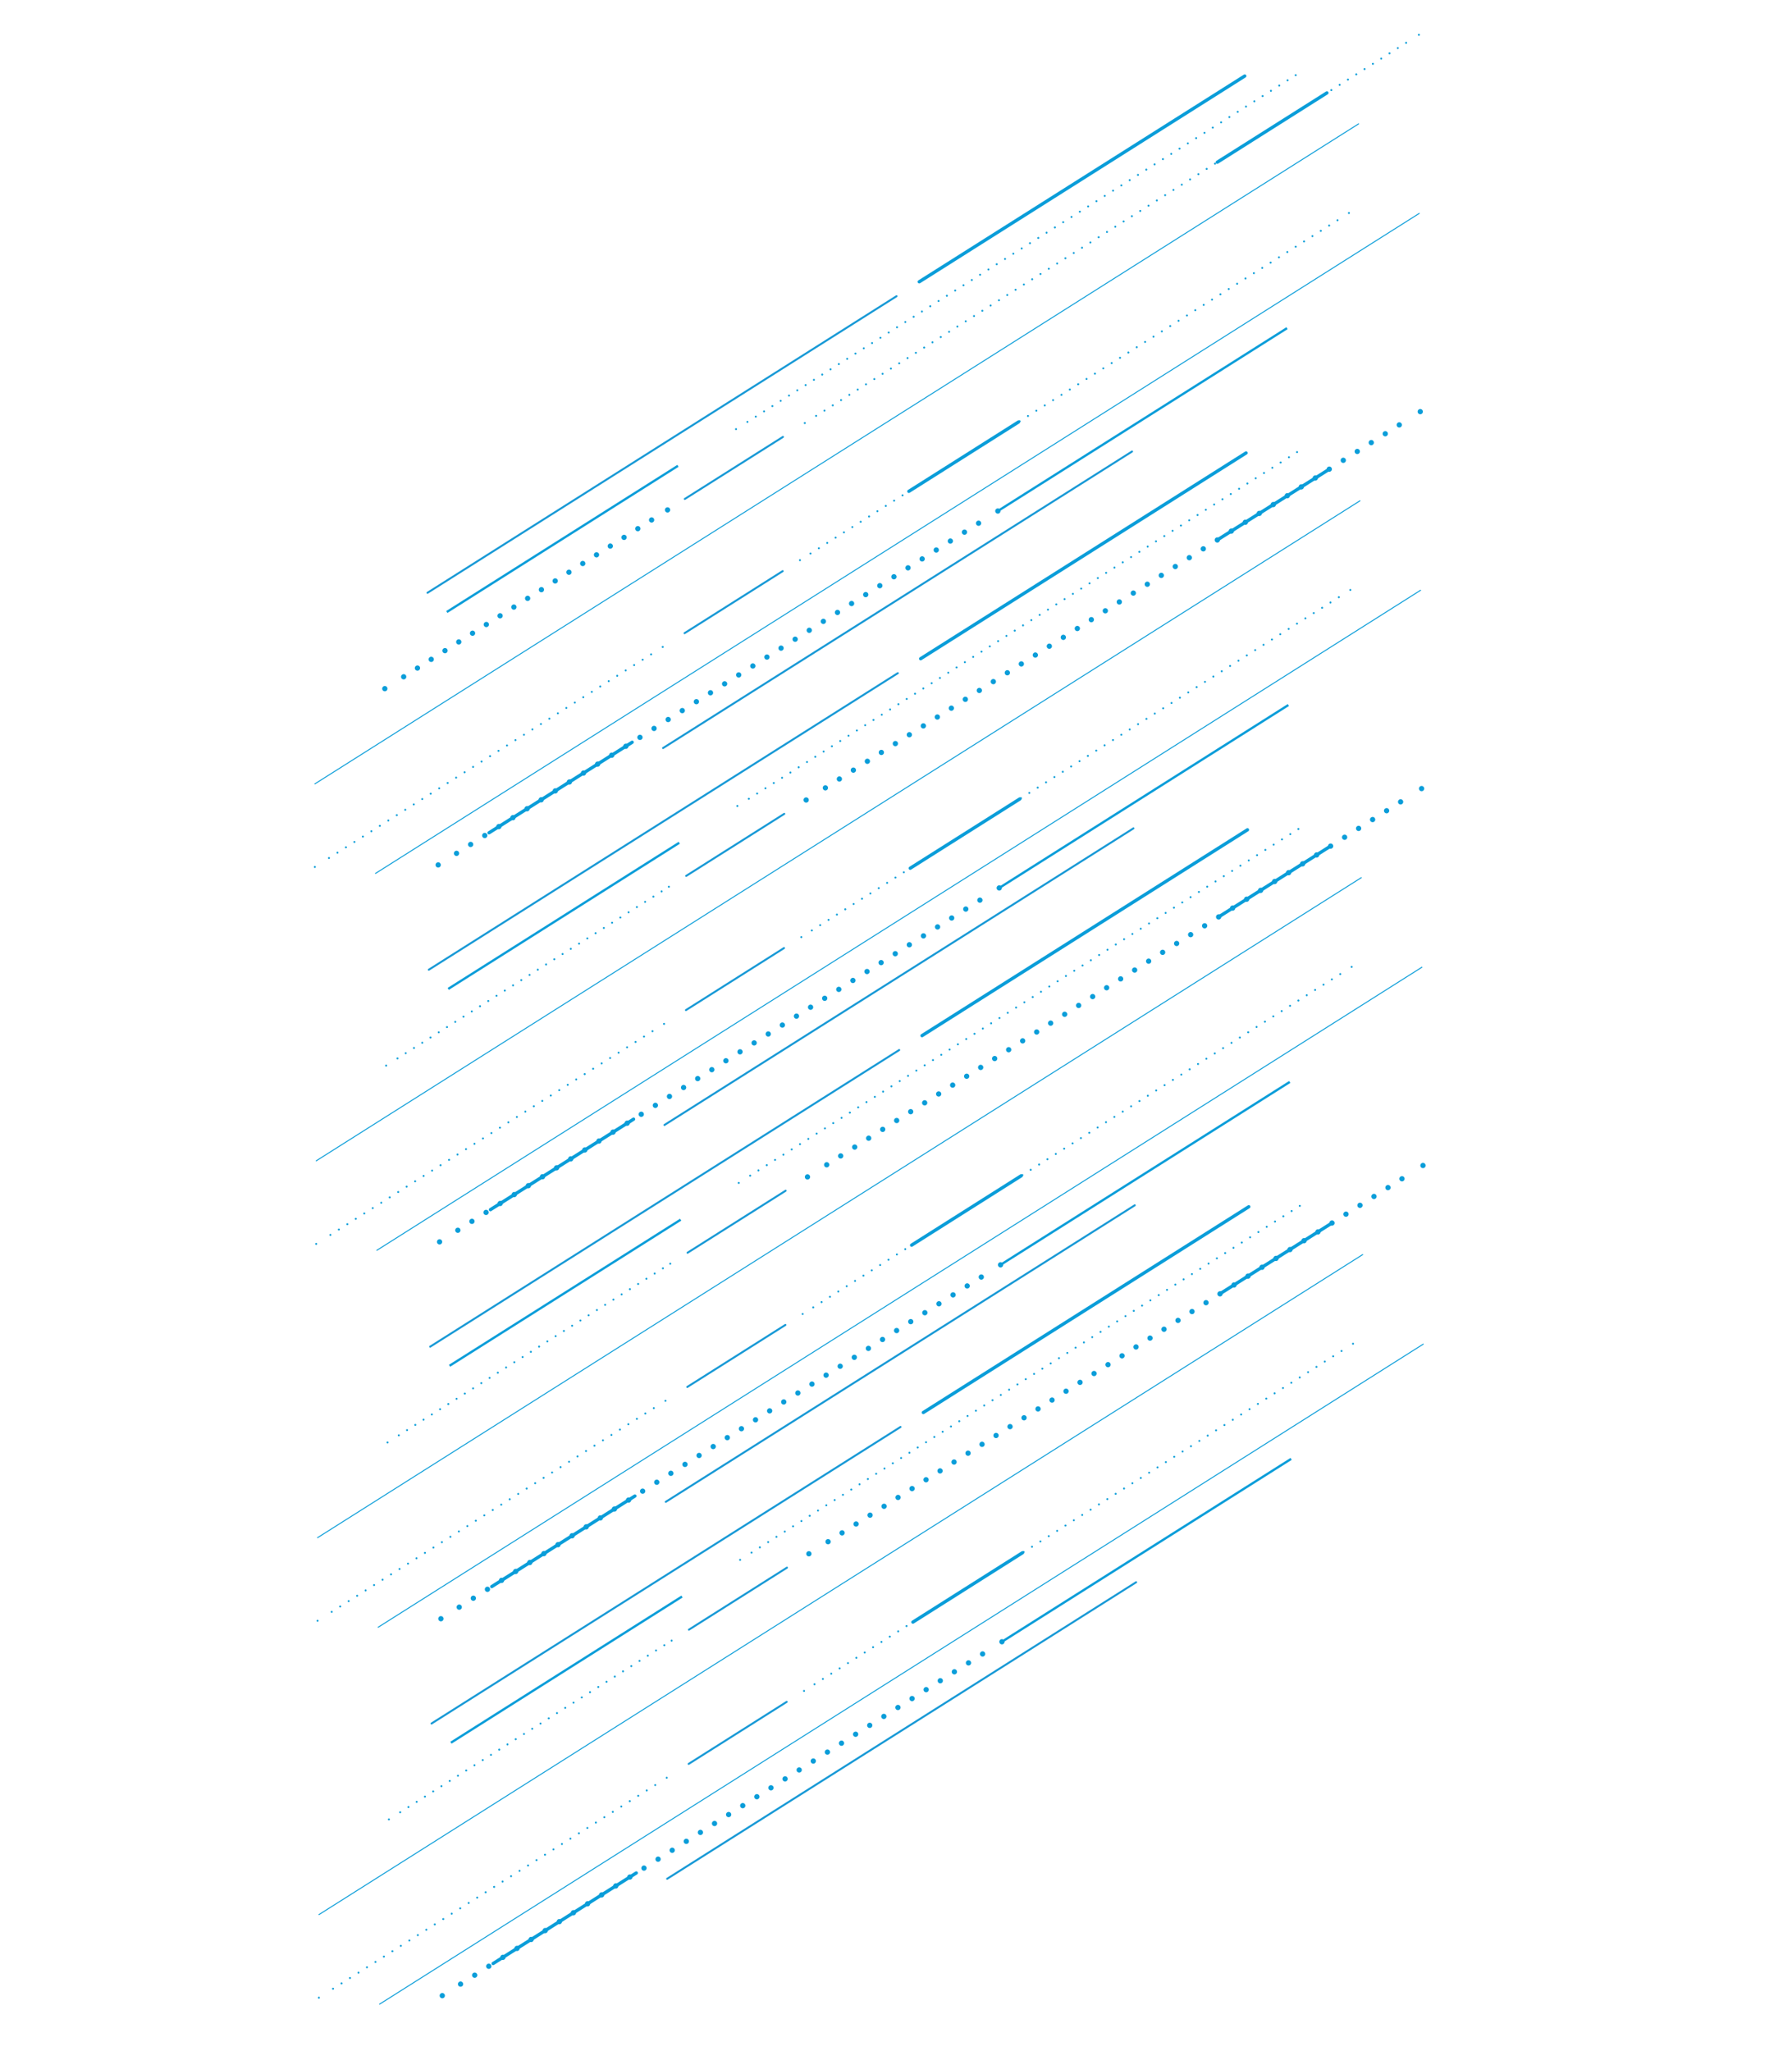 <?xml version="1.0" encoding="UTF-8"?>
<svg xmlns="http://www.w3.org/2000/svg" version="1.1" viewBox="0 0 2715.9 3108.1">
  <defs>
    <style>
      .cls-1, .cls-2, .cls-3, .cls-4, .cls-5, .cls-6, .cls-7, .cls-8, .cls-9, .cls-10, .cls-11, .cls-12, .cls-13, .cls-14 {
        fill: none;
      }

      .cls-1, .cls-2, .cls-3, .cls-4, .cls-5, .cls-6, .cls-7, .cls-8, .cls-9, .cls-10, .cls-11, .cls-12, .cls-14 {
        stroke: #0a9dd9;
        stroke-miterlimit: 10;
      }

      .cls-1, .cls-2, .cls-3, .cls-4, .cls-5, .cls-6, .cls-7, .cls-9, .cls-11, .cls-12, .cls-13, .cls-14 {
        stroke-linecap: round;
      }

      .cls-1, .cls-4, .cls-5, .cls-11, .cls-12, .cls-13, .cls-14 {
        stroke-width: 3px;
      }

      .cls-2 {
        stroke-width: 5px;
      }

      .cls-3, .cls-6, .cls-7, .cls-9 {
        stroke-width: 8px;
      }

      .cls-4 {
        stroke-dasharray: 0 14.9;
      }

      .cls-5 {
        stroke-dasharray: 0 14.8;
      }

      .cls-6 {
        stroke-dasharray: 0 25.1;
      }

      .cls-7 {
        stroke-dasharray: 0 25.3;
      }

      .cls-8 {
        stroke-width: 1.5px;
      }

      .cls-9 {
        stroke-dasharray: 0 24.7;
      }

      .cls-10 {
        stroke-width: 3.5px;
      }

      .cls-11 {
        stroke-dasharray: 0 14.9;
      }

      .cls-12 {
        stroke-dasharray: 0 15.2;
      }

      .cls-13 {
        stroke: #1799d6;
        stroke-linejoin: round;
      }

      .cls-14 {
        stroke-dasharray: 0 15;
      }
    </style>
  </defs>
  <!-- Generator: Adobe Illustrator 28.7.1, SVG Export Plug-In . SVG Version: 1.2.0 Build 142)  -->
  <g>
    <g id="Layer_1">
      <g id="Layer_2">
        <g id="Layer_1-2">
          <line class="cls-1" x1="2050.6" y1="2036.3" x2="2050.6" y2="2036.3"/>
          <line class="cls-14" x1="2033.2" y1="2047.3" x2="1227.2" y2="2556.9"/>
          <line class="cls-1" x1="1218.6" y1="2562.4" x2="1218.6" y2="2562.4"/>
          <line class="cls-1" x1="1010.5" y1="2694" x2="1010.5" y2="2694"/>
          <line class="cls-12" x1="993" y1="2705.1" x2="492.1" y2="3021.7"/>
          <line class="cls-1" x1="483.3" y1="3027.3" x2="483.3" y2="3027.3"/>
          <line class="cls-3" x1="1518.5" y1="2487.9" x2="1518.5" y2="2487.9"/>
          <line class="cls-7" x1="1489.2" y1="2506.4" x2="684.9" y2="3015"/>
          <line class="cls-3" x1="670.3" y1="3024.2" x2="670.3" y2="3024.2"/>
          <line class="cls-13" x1="1721.9" y1="2397.7" x2="1011.1" y2="2847.1"/>
          <line class="cls-13" x1="1192.3" y1="2579" x2="1043.7" y2="2673"/>
          <line class="cls-8" x1="2157.5" y1="2036.6" x2="574.8" y2="3037.4"/>
          <line class="cls-10" x1="1956.8" y1="2210.8" x2="1518.5" y2="2487.9"/>
          <line class="cls-2" x1="1549.7" y1="2353" x2="1383.6" y2="2458.1"/>
          <line class="cls-2" x1="964.3" y1="2838.3" x2="747.4" y2="2975.5"/>
          <line class="cls-1" x1="589.4" y1="2757.1" x2="589.4" y2="2757.1"/>
          <line class="cls-5" x1="606.5" y1="2746.3" x2="1009.3" y2="2491.6"/>
          <line class="cls-1" x1="1017.9" y1="2486.2" x2="1017.9" y2="2486.2"/>
          <line class="cls-3" x1="1225.9" y1="2354.6" x2="1225.9" y2="2354.6"/>
          <line class="cls-6" x1="1255" y1="2336.3" x2="2142" y2="1775.4"/>
          <line class="cls-3" x1="2156.6" y1="1766.2" x2="2156.6" y2="1766.2"/>
          <line class="cls-1" x1="1121.7" y1="2363.8" x2="1121.7" y2="2363.8"/>
          <line class="cls-4" x1="1139" y1="2352.8" x2="1961.2" y2="1832.9"/>
          <line class="cls-1" x1="1969.9" y1="1827.4" x2="1969.9" y2="1827.4"/>
          <line class="cls-13" x1="654" y1="2611.8" x2="1364.8" y2="2162.4"/>
          <line class="cls-13" x1="1044.1" y1="2469.6" x2="1192.7" y2="2375.6"/>
          <line class="cls-8" x1="482.9" y1="2901.7" x2="2065.7" y2="1900.9"/>
          <line class="cls-10" x1="683.4" y1="2640.9" x2="1033.6" y2="2419.4"/>
          <line class="cls-2" x1="1851" y1="1959.3" x2="2017.2" y2="1854.3"/>
          <line class="cls-2" x1="1399.4" y1="2140.5" x2="1892.6" y2="1828.7"/>
          <line class="cls-1" x1="2048.5" y1="1465.2" x2="2048.5" y2="1465.2"/>
          <line class="cls-14" x1="2031.2" y1="1476.1" x2="1225.2" y2="1985.8"/>
          <line class="cls-1" x1="1216.5" y1="1991.2" x2="1216.5" y2="1991.2"/>
          <line class="cls-1" x1="1008.5" y1="2122.8" x2="1008.5" y2="2122.8"/>
          <line class="cls-12" x1="990.9" y1="2133.9" x2="490.1" y2="2450.6"/>
          <line class="cls-1" x1="481.3" y1="2456.1" x2="481.3" y2="2456.1"/>
          <line class="cls-3" x1="1516.4" y1="1916.7" x2="1516.4" y2="1916.7"/>
          <line class="cls-7" x1="1487.2" y1="1935.2" x2="682.8" y2="2443.8"/>
          <line class="cls-3" x1="668.2" y1="2453" x2="668.2" y2="2453"/>
          <line class="cls-13" x1="1719.8" y1="1826.5" x2="1009" y2="2275.9"/>
          <line class="cls-13" x1="1190.3" y1="2007.8" x2="1041.6" y2="2101.8"/>
          <line class="cls-8" x1="2155.5" y1="1465.4" x2="572.7" y2="2466.2"/>
          <line class="cls-10" x1="1954.7" y1="1639.6" x2="1516.4" y2="1916.7"/>
          <line class="cls-2" x1="1547.7" y1="1781.8" x2="1381.6" y2="1886.9"/>
          <line class="cls-2" x1="962.2" y1="2267.1" x2="745.3" y2="2404.3"/>
          <line class="cls-1" x1="587.3" y1="2185.9" x2="587.3" y2="2185.9"/>
          <line class="cls-5" x1="604.4" y1="2175.1" x2="1007.2" y2="1920.4"/>
          <line class="cls-1" x1="1015.8" y1="1915" x2="1015.8" y2="1915"/>
          <line class="cls-3" x1="1223.8" y1="1783.5" x2="1223.8" y2="1783.5"/>
          <line class="cls-6" x1="1252.9" y1="1765.1" x2="2140" y2="1204.2"/>
          <line class="cls-3" x1="2154.5" y1="1195" x2="2154.5" y2="1195"/>
          <line class="cls-1" x1="1119.6" y1="1792.6" x2="1119.6" y2="1792.6"/>
          <line class="cls-4" x1="1136.9" y1="1781.6" x2="1959.1" y2="1261.8"/>
          <line class="cls-1" x1="1967.8" y1="1256.3" x2="1967.8" y2="1256.3"/>
          <line class="cls-13" x1="652" y1="2040.7" x2="1362.8" y2="1591.2"/>
          <line class="cls-13" x1="1042" y1="1898.4" x2="1190.7" y2="1804.4"/>
          <line class="cls-8" x1="480.8" y1="2330.5" x2="2063.6" y2="1329.7"/>
          <line class="cls-10" x1="681.3" y1="2069.7" x2="1031.6" y2="1848.3"/>
          <line class="cls-2" x1="1849" y1="1388.2" x2="2015.1" y2="1283.1"/>
          <line class="cls-2" x1="1397.4" y1="1569.4" x2="1890.6" y2="1257.5"/>
          <line class="cls-1" x1="2046.5" y1="894" x2="2046.5" y2="894"/>
          <line class="cls-14" x1="2029.1" y1="905" x2="1223.1" y2="1414.6"/>
          <line class="cls-1" x1="1214.4" y1="1420.1" x2="1214.4" y2="1420.1"/>
          <line class="cls-1" x1="1006.4" y1="1551.6" x2="1006.4" y2="1551.6"/>
          <line class="cls-12" x1="988.9" y1="1562.7" x2="488" y2="1879.4"/>
          <line class="cls-1" x1="479.2" y1="1885" x2="479.2" y2="1885"/>
          <line class="cls-3" x1="1514.4" y1="1345.6" x2="1514.4" y2="1345.6"/>
          <line class="cls-7" x1="1485.1" y1="1364.1" x2="680.8" y2="1872.6"/>
          <line class="cls-3" x1="666.2" y1="1881.9" x2="666.2" y2="1881.9"/>
          <line class="cls-13" x1="1717.8" y1="1255.3" x2="1007" y2="1704.8"/>
          <line class="cls-13" x1="1188.2" y1="1436.7" x2="1039.6" y2="1530.7"/>
          <line class="cls-8" x1="2153.4" y1="894.2" x2="570.7" y2="1895"/>
          <line class="cls-10" x1="1952.6" y1="1068.4" x2="1514.4" y2="1345.6"/>
          <line class="cls-2" x1="1545.6" y1="1210.7" x2="1379.5" y2="1315.7"/>
          <line class="cls-2" x1="960.2" y1="1696" x2="743.3" y2="1833.1"/>
          <line class="cls-1" x1="585.2" y1="1614.8" x2="585.2" y2="1614.8"/>
          <line class="cls-5" x1="602.4" y1="1603.9" x2="1005.2" y2="1349.3"/>
          <line class="cls-1" x1="1013.7" y1="1343.8" x2="1013.7" y2="1343.8"/>
          <line class="cls-3" x1="1221.8" y1="1212.3" x2="1221.8" y2="1212.3"/>
          <line class="cls-6" x1="1250.9" y1="1193.9" x2="2137.9" y2="633"/>
          <line class="cls-3" x1="2152.5" y1="623.8" x2="2152.5" y2="623.8"/>
          <line class="cls-1" x1="1117.5" y1="1221.4" x2="1117.5" y2="1221.4"/>
          <line class="cls-4" x1="1134.9" y1="1210.5" x2="1957.1" y2="690.6"/>
          <line class="cls-1" x1="1965.8" y1="685.1" x2="1965.8" y2="685.1"/>
          <line class="cls-13" x1="649.9" y1="1469.5" x2="1360.7" y2="1020.1"/>
          <line class="cls-13" x1="1040" y1="1327.3" x2="1188.6" y2="1233.3"/>
          <line class="cls-8" x1="478.8" y1="1759.4" x2="2061.6" y2="758.6"/>
          <line class="cls-10" x1="679.3" y1="1498.6" x2="1029.5" y2="1277.1"/>
          <line class="cls-2" x1="1846.9" y1="817" x2="2013.1" y2="712"/>
          <line class="cls-2" x1="1395.3" y1="998.2" x2="1888.5" y2="686.4"/>
          <line class="cls-1" x1="2044.4" y1="322.8" x2="2044.4" y2="322.8"/>
          <line class="cls-14" x1="2027.1" y1="333.8" x2="1221.1" y2="843.4"/>
          <line class="cls-1" x1="1212.4" y1="848.9" x2="1212.4" y2="848.9"/>
          <line class="cls-1" x1="1004.4" y1="980.4" x2="1004.4" y2="980.4"/>
          <line class="cls-12" x1="986.8" y1="991.6" x2="486" y2="1308.2"/>
          <line class="cls-1" x1="477.2" y1="1313.8" x2="477.2" y2="1313.8"/>
          <line class="cls-3" x1="1512.3" y1="774.4" x2="1512.3" y2="774.4"/>
          <line class="cls-7" x1="1483.1" y1="792.9" x2="678.7" y2="1301.5"/>
          <line class="cls-3" x1="664.1" y1="1310.7" x2="664.1" y2="1310.7"/>
          <line class="cls-13" x1="1715.7" y1="684.2" x2="1004.9" y2="1133.6"/>
          <line class="cls-13" x1="1186.2" y1="865.5" x2="1037.5" y2="959.5"/>
          <line class="cls-8" x1="2151.4" y1="323.1" x2="568.6" y2="1323.9"/>
          <line class="cls-10" x1="1950.6" y1="497.3" x2="1512.3" y2="774.4"/>
          <line class="cls-2" x1="1543.6" y1="639.5" x2="1377.4" y2="744.6"/>
          <line class="cls-2" x1="958.1" y1="1124.8" x2="741.2" y2="1262"/>
          <line class="cls-3" x1="583.2" y1="1043.6" x2="583.2" y2="1043.6"/>
          <line class="cls-9" x1="611.8" y1="1025.6" x2="997.4" y2="781.7"/>
          <line class="cls-3" x1="1011.7" y1="772.7" x2="1011.7" y2="772.7"/>
          <line class="cls-1" x1="1219.7" y1="641.1" x2="1219.7" y2="641.1"/>
          <line class="cls-11" x1="1236.9" y1="630.2" x2="2141.8" y2="58.1"/>
          <line class="cls-1" x1="2150.4" y1="52.7" x2="2150.4" y2="52.7"/>
          <line class="cls-1" x1="1115.5" y1="650.3" x2="1115.5" y2="650.3"/>
          <line class="cls-4" x1="1132.8" y1="639.3" x2="1955" y2="119.4"/>
          <line class="cls-1" x1="1963.7" y1="113.9" x2="1963.7" y2="113.9"/>
          <line class="cls-13" x1="647.9" y1="898.3" x2="1358.7" y2="448.9"/>
          <line class="cls-13" x1="1037.9" y1="756.1" x2="1186.6" y2="662.1"/>
          <line class="cls-8" x1="476.7" y1="1188.2" x2="2059.5" y2="187.4"/>
          <line class="cls-10" x1="677.2" y1="927.4" x2="1027.5" y2="705.9"/>
          <line class="cls-2" x1="1844.9" y1="245.8" x2="2011" y2="140.8"/>
          <line class="cls-2" x1="1393.2" y1="427" x2="1886.5" y2="115.2"/>
        </g>
      </g>
    </g>
  </g>
</svg>